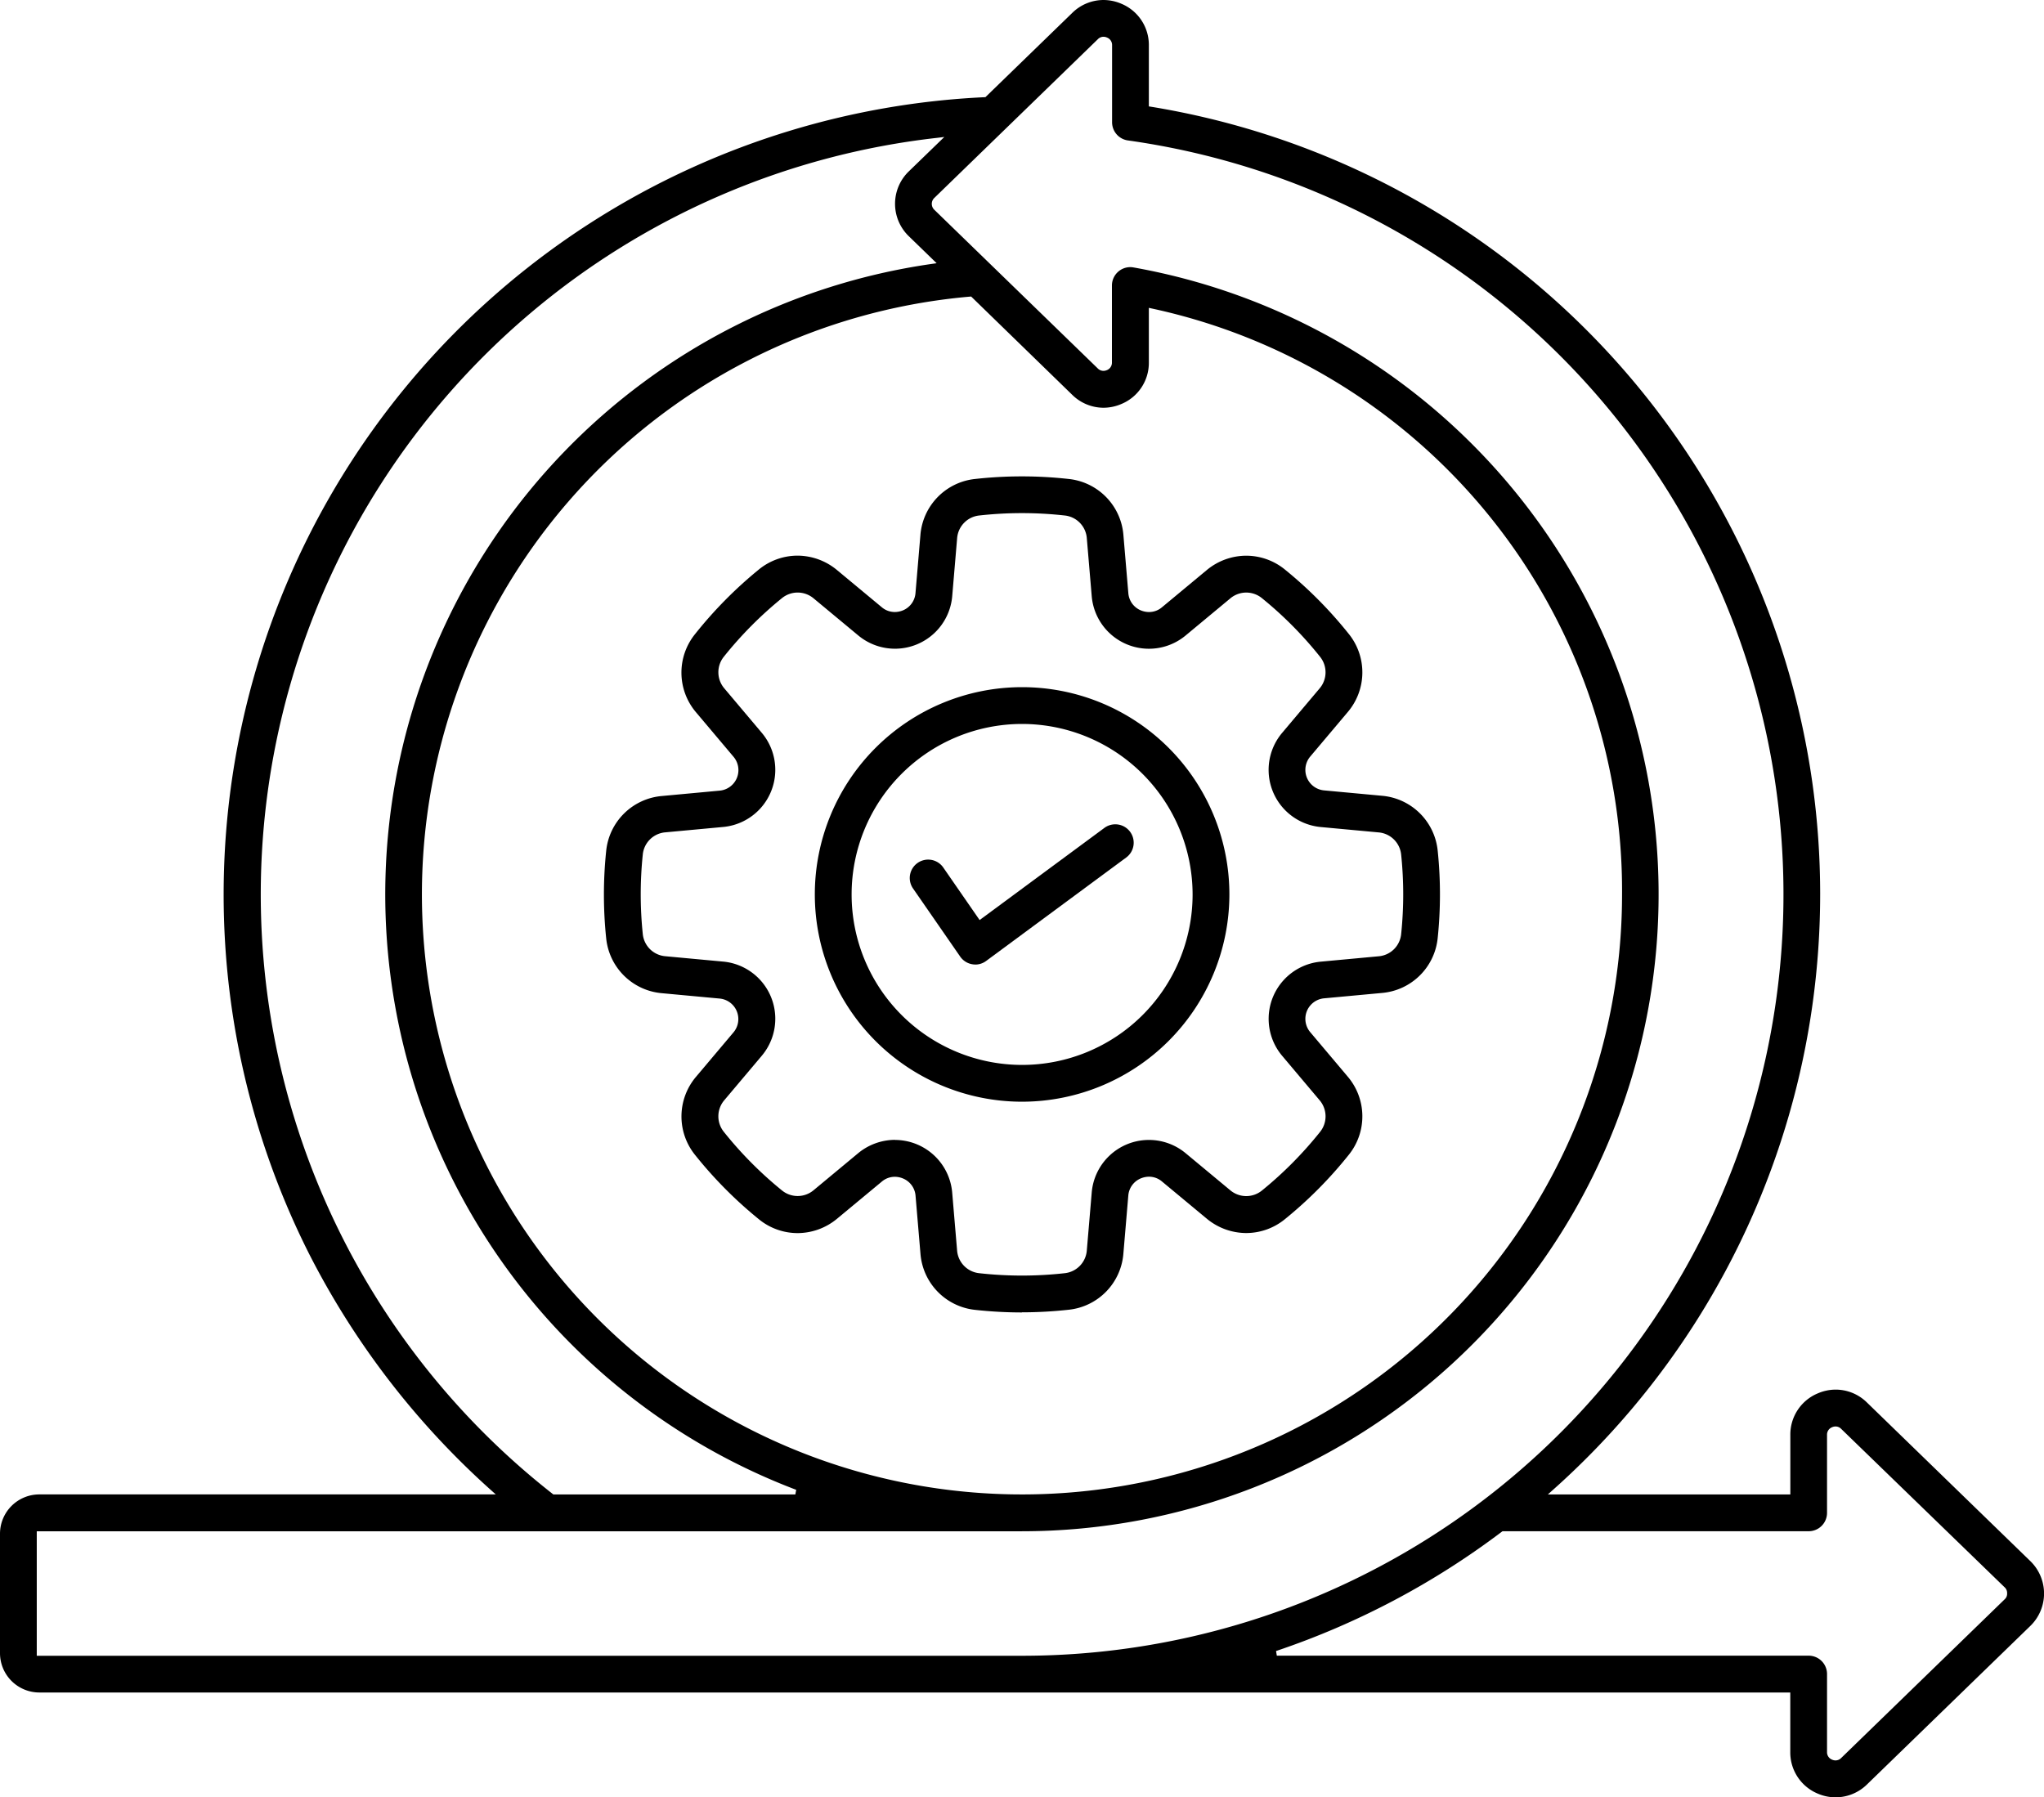<svg xmlns="http://www.w3.org/2000/svg" xmlns:xlink="http://www.w3.org/1999/xlink" id="Group_13062" data-name="Group 13062" width="66.719" height="58.67" viewBox="0 0 66.719 58.67"><defs><clipPath id="clip-path"><rect id="Rectangle_5236" data-name="Rectangle 5236" width="66.719" height="58.67"></rect></clipPath></defs><g id="Group_13061" data-name="Group 13061" clip-path="url(#clip-path)"><path id="Path_8574" data-name="Path 8574" d="M201.6,177.873a6.766,6.766,0,1,1,6.766-6.766,6.773,6.773,0,0,1-6.766,6.766m0-12.331a5.565,5.565,0,1,0,5.565,5.565,5.571,5.571,0,0,0-5.565-5.565" transform="translate(-168.237 -141.91)"></path><path id="Path_8575" data-name="Path 8575" d="M219.761,201.711a.539.539,0,0,1-.1-.008.6.6,0,0,1-.4-.251l-1.539-2.223a.6.6,0,0,1,.152-.836.6.6,0,0,1,.836.153l1.185,1.713,4.073-3.008a.6.6,0,0,1,.356-.117.6.6,0,0,1,.483.244.6.6,0,0,1-.126.839l-4.571,3.376a.592.592,0,0,1-.355.119" transform="translate(-187.919 -170.226)"></path><path id="Path_8576" data-name="Path 8576" d="M59.919,58.67a1.471,1.471,0,0,1-.582-.12,1.455,1.455,0,0,1-.9-1.358V55.248H1.283A1.285,1.285,0,0,1,0,53.965v-3.9a1.284,1.284,0,0,1,1.283-1.283h14.9l-.16-.143A26.452,26.452,0,0,1,10.075,40.9,26.055,26.055,0,0,1,32.133,3.173l.031,0L35,.421A1.459,1.459,0,0,1,36.017,0,1.486,1.486,0,0,1,36.6.121a1.455,1.455,0,0,1,.9,1.358V3.473l.069.011A26.043,26.043,0,0,1,50.683,48.641l-.16.143h7.916V46.84a1.454,1.454,0,0,1,.9-1.358,1.484,1.484,0,0,1,.583-.121,1.455,1.455,0,0,1,1.018.421l5.333,5.177a1.474,1.474,0,0,1,0,2.116l-5.334,5.177a1.464,1.464,0,0,1-1.018.418M49.022,50a25.934,25.934,0,0,1-7.348,3.887l-.022.007.025.152H59.037a.6.6,0,0,1,.6.6v2.544a.26.26,0,0,0,.166.251.282.282,0,0,0,.111.024.263.263,0,0,0,.186-.08l5.333-5.177a.244.244,0,0,0,.082-.2.248.248,0,0,0-.081-.194L60.1,46.644a.258.258,0,0,0-.184-.08.281.281,0,0,0-.114.025.258.258,0,0,0-.165.251v2.544a.6.6,0,0,1-.6.6H49.044ZM1.2,54.049H33.359A24.853,24.853,0,0,0,36.815,4.584.6.6,0,0,1,36.3,3.99V1.477a.261.261,0,0,0-.165-.251A.292.292,0,0,0,36.02,1.2a.259.259,0,0,0-.185.08L30.5,6.459a.267.267,0,0,0,0,.391l5.333,5.177a.259.259,0,0,0,.185.079.292.292,0,0,0,.11-.023.26.26,0,0,0,.167-.252V9.32a.6.6,0,0,1,.6-.6.607.607,0,0,1,.1.009,20.789,20.789,0,0,1-3.644,41.256H1.2ZM31.656,9.683A19.587,19.587,0,1,0,52.946,29.2,19.444,19.444,0,0,0,37.6,10.071l-.1-.022v1.782a1.452,1.452,0,0,1-.9,1.358,1.486,1.486,0,0,1-.583.121A1.459,1.459,0,0,1,35,12.889l-3.3-3.209ZM30.587,4.5A24.855,24.855,0,0,0,18.039,48.765l.022.018h7.9l.028-.151-.021-.008A20.79,20.79,0,0,1,30.408,8.616l.165-.024-.909-.882a1.471,1.471,0,0,1,0-2.115l1.16-1.124Z"></path><path id="Path_8577" data-name="Path 8577" d="M158.066,141.246a14.057,14.057,0,0,1-1.527-.084,2,2,0,0,1-1.786-1.835l-.16-1.888a.665.665,0,0,0-.412-.567.7.7,0,0,0-.267-.054.653.653,0,0,0-.425.159l-1.456,1.208a2.024,2.024,0,0,1-1.288.471,2,2,0,0,1-1.272-.457,13.751,13.751,0,0,1-2.075-2.092,2,2,0,0,1,.034-2.559l1.22-1.447A.673.673,0,0,0,148.2,131l-1.885-.175a2,2,0,0,1-1.821-1.8,13.763,13.763,0,0,1,0-2.837,2,2,0,0,1,1.819-1.8l1.885-.175a.673.673,0,0,0,.453-1.106l-1.22-1.447a2,2,0,0,1-.034-2.559A13.816,13.816,0,0,1,149.471,117a2,2,0,0,1,1.271-.458,2.025,2.025,0,0,1,1.289.472l1.456,1.209a.656.656,0,0,0,.426.159.705.705,0,0,0,.266-.053.666.666,0,0,0,.412-.567l.16-1.888a2,2,0,0,1,1.787-1.835,13.829,13.829,0,0,1,3.053,0,2,2,0,0,1,1.787,1.835l.16,1.888a.665.665,0,0,0,.409.567.716.716,0,0,0,.268.054.653.653,0,0,0,.425-.159l1.456-1.209a2.024,2.024,0,0,1,1.288-.471,2,2,0,0,1,1.272.457,13.756,13.756,0,0,1,2.075,2.092,2,2,0,0,1-.034,2.559l-1.22,1.447a.673.673,0,0,0,.454,1.106l1.885.175a2,2,0,0,1,1.821,1.8,13.765,13.765,0,0,1,0,2.837,2,2,0,0,1-1.821,1.8l-1.885.175a.673.673,0,0,0-.454,1.106l1.22,1.447a2,2,0,0,1,.034,2.559,13.745,13.745,0,0,1-2.075,2.092,2,2,0,0,1-1.272.458,2.027,2.027,0,0,1-1.288-.471l-1.456-1.209a.654.654,0,0,0-.425-.159.705.705,0,0,0-.267.054.664.664,0,0,0-.411.567l-.16,1.887a2,2,0,0,1-1.787,1.835,14,14,0,0,1-1.525.084m-4.145-5.627a1.878,1.878,0,0,1,1.869,1.72l.16,1.888a.809.809,0,0,0,.724.742,12.577,12.577,0,0,0,2.786,0,.809.809,0,0,0,.724-.742l.16-1.888a1.874,1.874,0,0,1,3.067-1.286l1.456,1.209a.811.811,0,0,0,1.036.006,12.559,12.559,0,0,0,1.893-1.909.81.81,0,0,0-.013-1.036l-1.22-1.447a1.874,1.874,0,0,1,1.261-3.077l1.885-.175a.806.806,0,0,0,.736-.728,12.549,12.549,0,0,0,0-2.588.809.809,0,0,0-.737-.728l-1.885-.175a1.874,1.874,0,0,1-1.261-3.077l1.22-1.447a.81.81,0,0,0,.014-1.036,12.482,12.482,0,0,0-1.893-1.909.808.808,0,0,0-1.036.006l-1.456,1.209a1.874,1.874,0,0,1-3.067-1.286l-.16-1.888a.807.807,0,0,0-.724-.742,12.6,12.6,0,0,0-2.786,0,.809.809,0,0,0-.723.742l-.16,1.888a1.875,1.875,0,0,1-3.068,1.285l-1.456-1.209a.81.81,0,0,0-1.036-.006,12.569,12.569,0,0,0-1.893,1.908.81.81,0,0,0,.014,1.036l1.22,1.447a1.874,1.874,0,0,1-1.261,3.077l-1.885.175a.806.806,0,0,0-.736.728,12.558,12.558,0,0,0,0,2.588.808.808,0,0,0,.736.728l1.885.175a1.874,1.874,0,0,1,1.261,3.077l-1.22,1.447a.809.809,0,0,0-.014,1.036,12.5,12.5,0,0,0,1.893,1.908.809.809,0,0,0,1.036-.006l1.456-1.209a1.9,1.9,0,0,1,1.2-.434" transform="translate(-124.708 -98.404)"></path><path id="Path_8578" data-name="Path 8578" d="M214.03,272.051Z" transform="translate(-184.817 -234.918)"></path></g></svg>